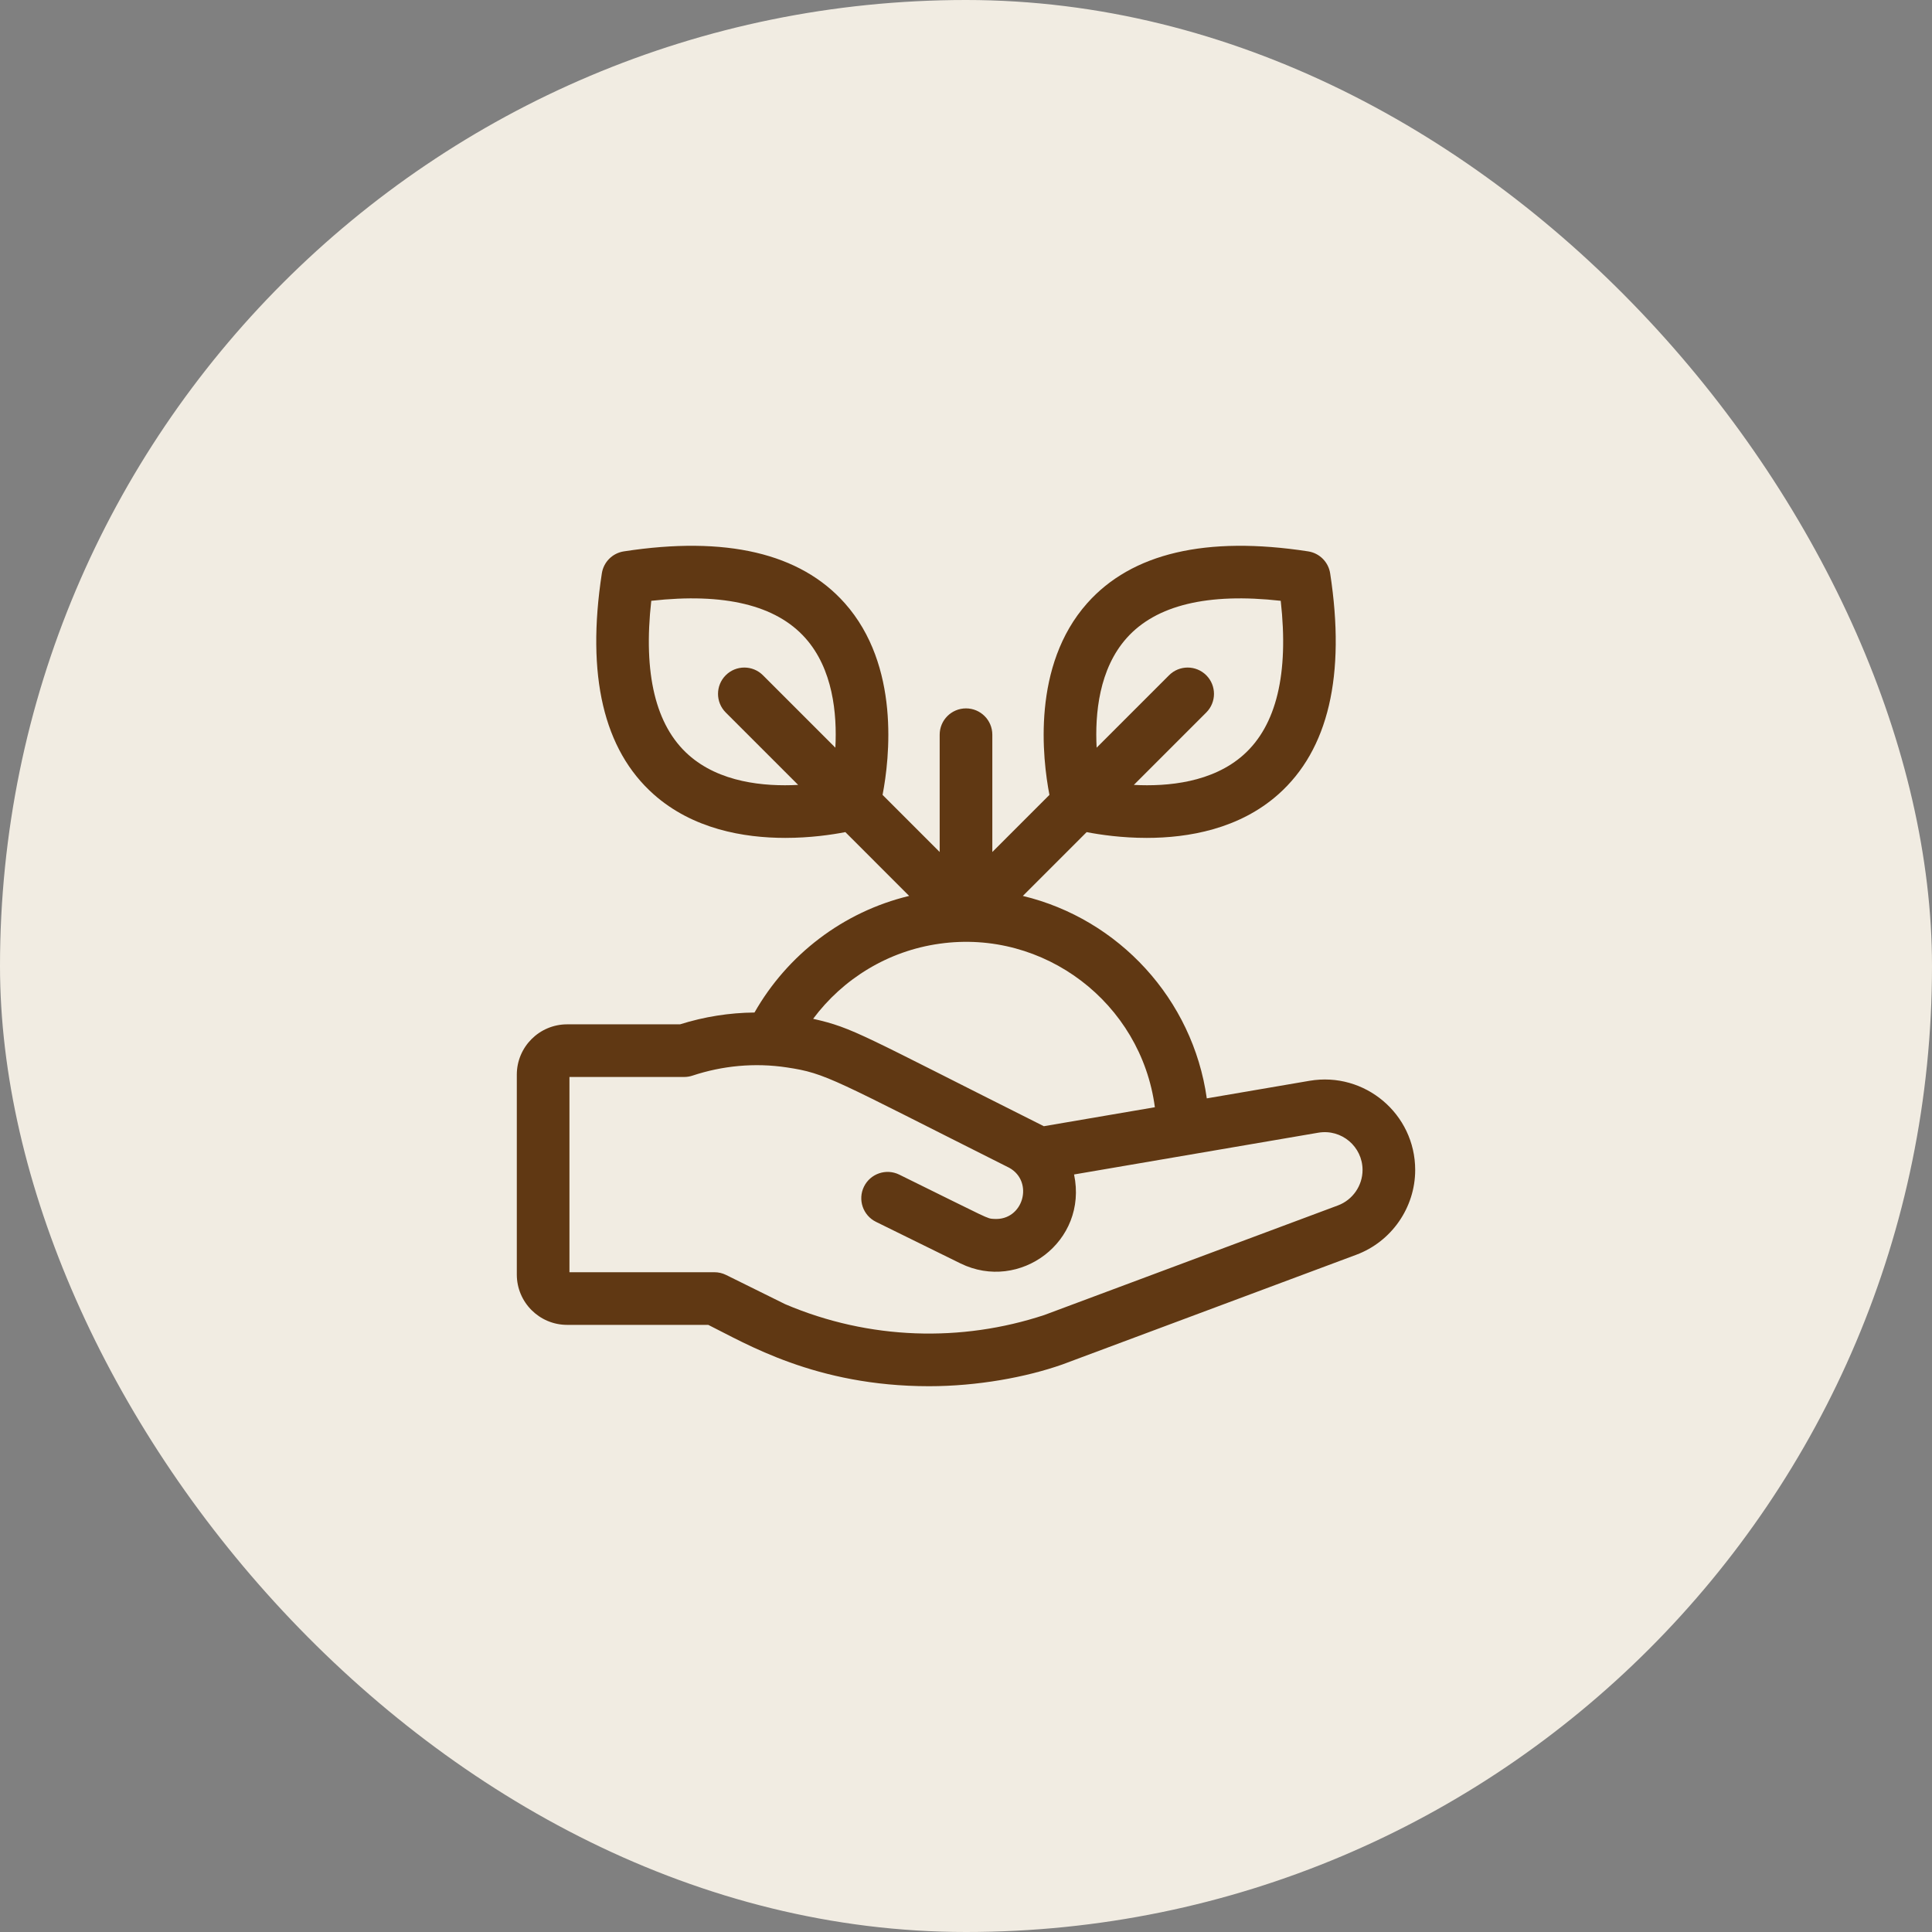 <svg xmlns="http://www.w3.org/2000/svg" fill="none" viewBox="0 0 200 200" height="200" width="200">
<rect x="0" y="0" width="200" height="200" fill="#808080" stroke="none"/>
<rect fill="#F1ECE2" rx="100" height="200" width="200"></rect>
<path fill="#603813" d="M135.558 111.884L124.927 113.703C123.483 103.436 115.821 95.136 105.885 92.746C105.885 92.746 105.884 92.746 105.884 92.746L112.489 86.141C112.489 86.141 112.489 86.141 112.49 86.141C113.903 86.414 116.13 86.739 118.704 86.739C123.012 86.739 128.291 85.825 132.339 82.223C137.518 77.615 139.322 69.922 137.698 59.357C137.518 58.18 136.595 57.258 135.42 57.078C124.856 55.454 117.161 57.258 112.553 62.436C106.799 68.905 107.909 78.51 108.637 82.286L102.725 88.199V76.056C102.725 74.55 101.504 73.332 100 73.332C98.496 73.332 97.275 74.55 97.275 76.056V88.199L91.363 82.286C92.091 78.51 93.201 68.905 87.447 62.436C82.839 57.258 75.146 55.454 64.58 57.078C63.405 57.258 62.482 58.18 62.302 59.357C60.678 69.922 62.482 77.615 67.661 82.223C71.71 85.825 76.988 86.739 81.296 86.739C83.87 86.739 86.099 86.414 87.51 86.139L94.116 92.746C94.115 92.746 94.115 92.746 94.115 92.746C87.267 94.393 81.502 98.846 78.105 104.816C75.52 104.838 72.928 105.245 70.396 106.039H58.708C55.836 106.039 53.5 108.375 53.5 111.247V131.942C53.5 134.814 55.836 137.15 58.708 137.15H73.319C77.179 139.059 84.41 143.5 96.177 143.5C101.171 143.5 106.204 142.577 109.961 141.255L140.41 129.889C144.053 128.53 146.5 125.005 146.5 121.116C146.5 115.309 141.273 110.91 135.558 111.884ZM116.638 66.044C119.679 62.64 125.036 61.348 132.581 62.195C133.427 69.74 132.136 75.099 128.732 78.138C125.53 80.999 120.9 81.439 117.378 81.253H117.376L124.873 73.756C125.937 72.692 125.937 70.967 124.873 69.903C123.809 68.839 122.084 68.839 121.02 69.903L113.523 77.4V77.399C113.338 73.876 113.777 69.246 116.638 66.044ZM86.477 77.399V77.4L78.98 69.903C77.916 68.839 76.191 68.839 75.127 69.903C74.063 70.967 74.063 72.692 75.127 73.756L82.624 81.253H82.622C79.1 81.439 74.47 80.999 71.268 78.138C67.864 75.099 66.573 69.74 67.419 62.195C74.964 61.348 80.323 62.64 83.362 66.044C86.223 69.246 86.662 73.876 86.477 77.399ZM97.275 97.691C108.076 96.17 118.119 103.808 119.552 114.62L108.058 116.585C89.029 107.043 88.385 106.423 84.175 105.467C87.26 101.325 91.928 98.432 97.275 97.691ZM138.504 124.785C116.533 132.986 123.441 130.407 108.105 136.131C99.554 138.954 90.019 138.731 81.289 135.012L75.162 131.982C74.788 131.797 74.374 131.7 73.955 131.7H58.949V111.488H70.825C71.115 111.488 71.406 111.441 71.682 111.35C74.767 110.328 78.106 109.992 81.46 110.5C85.582 111.119 86.157 111.692 104.448 120.874C104.459 120.878 104.47 120.885 104.481 120.891C107.057 122.322 105.945 126.391 102.886 126.182C102.134 126.133 102.664 126.308 93.089 121.595C91.737 120.932 90.104 121.488 89.439 122.838C88.776 124.187 89.332 125.82 90.682 126.485L99.431 130.79C105.544 133.784 112.649 128.539 111.187 121.581C133.109 117.832 112.274 121.393 136.475 117.256C138.882 116.85 141.051 118.701 141.051 121.116C141.051 122.741 140.028 124.216 138.504 124.785Z"></path>
</svg>
